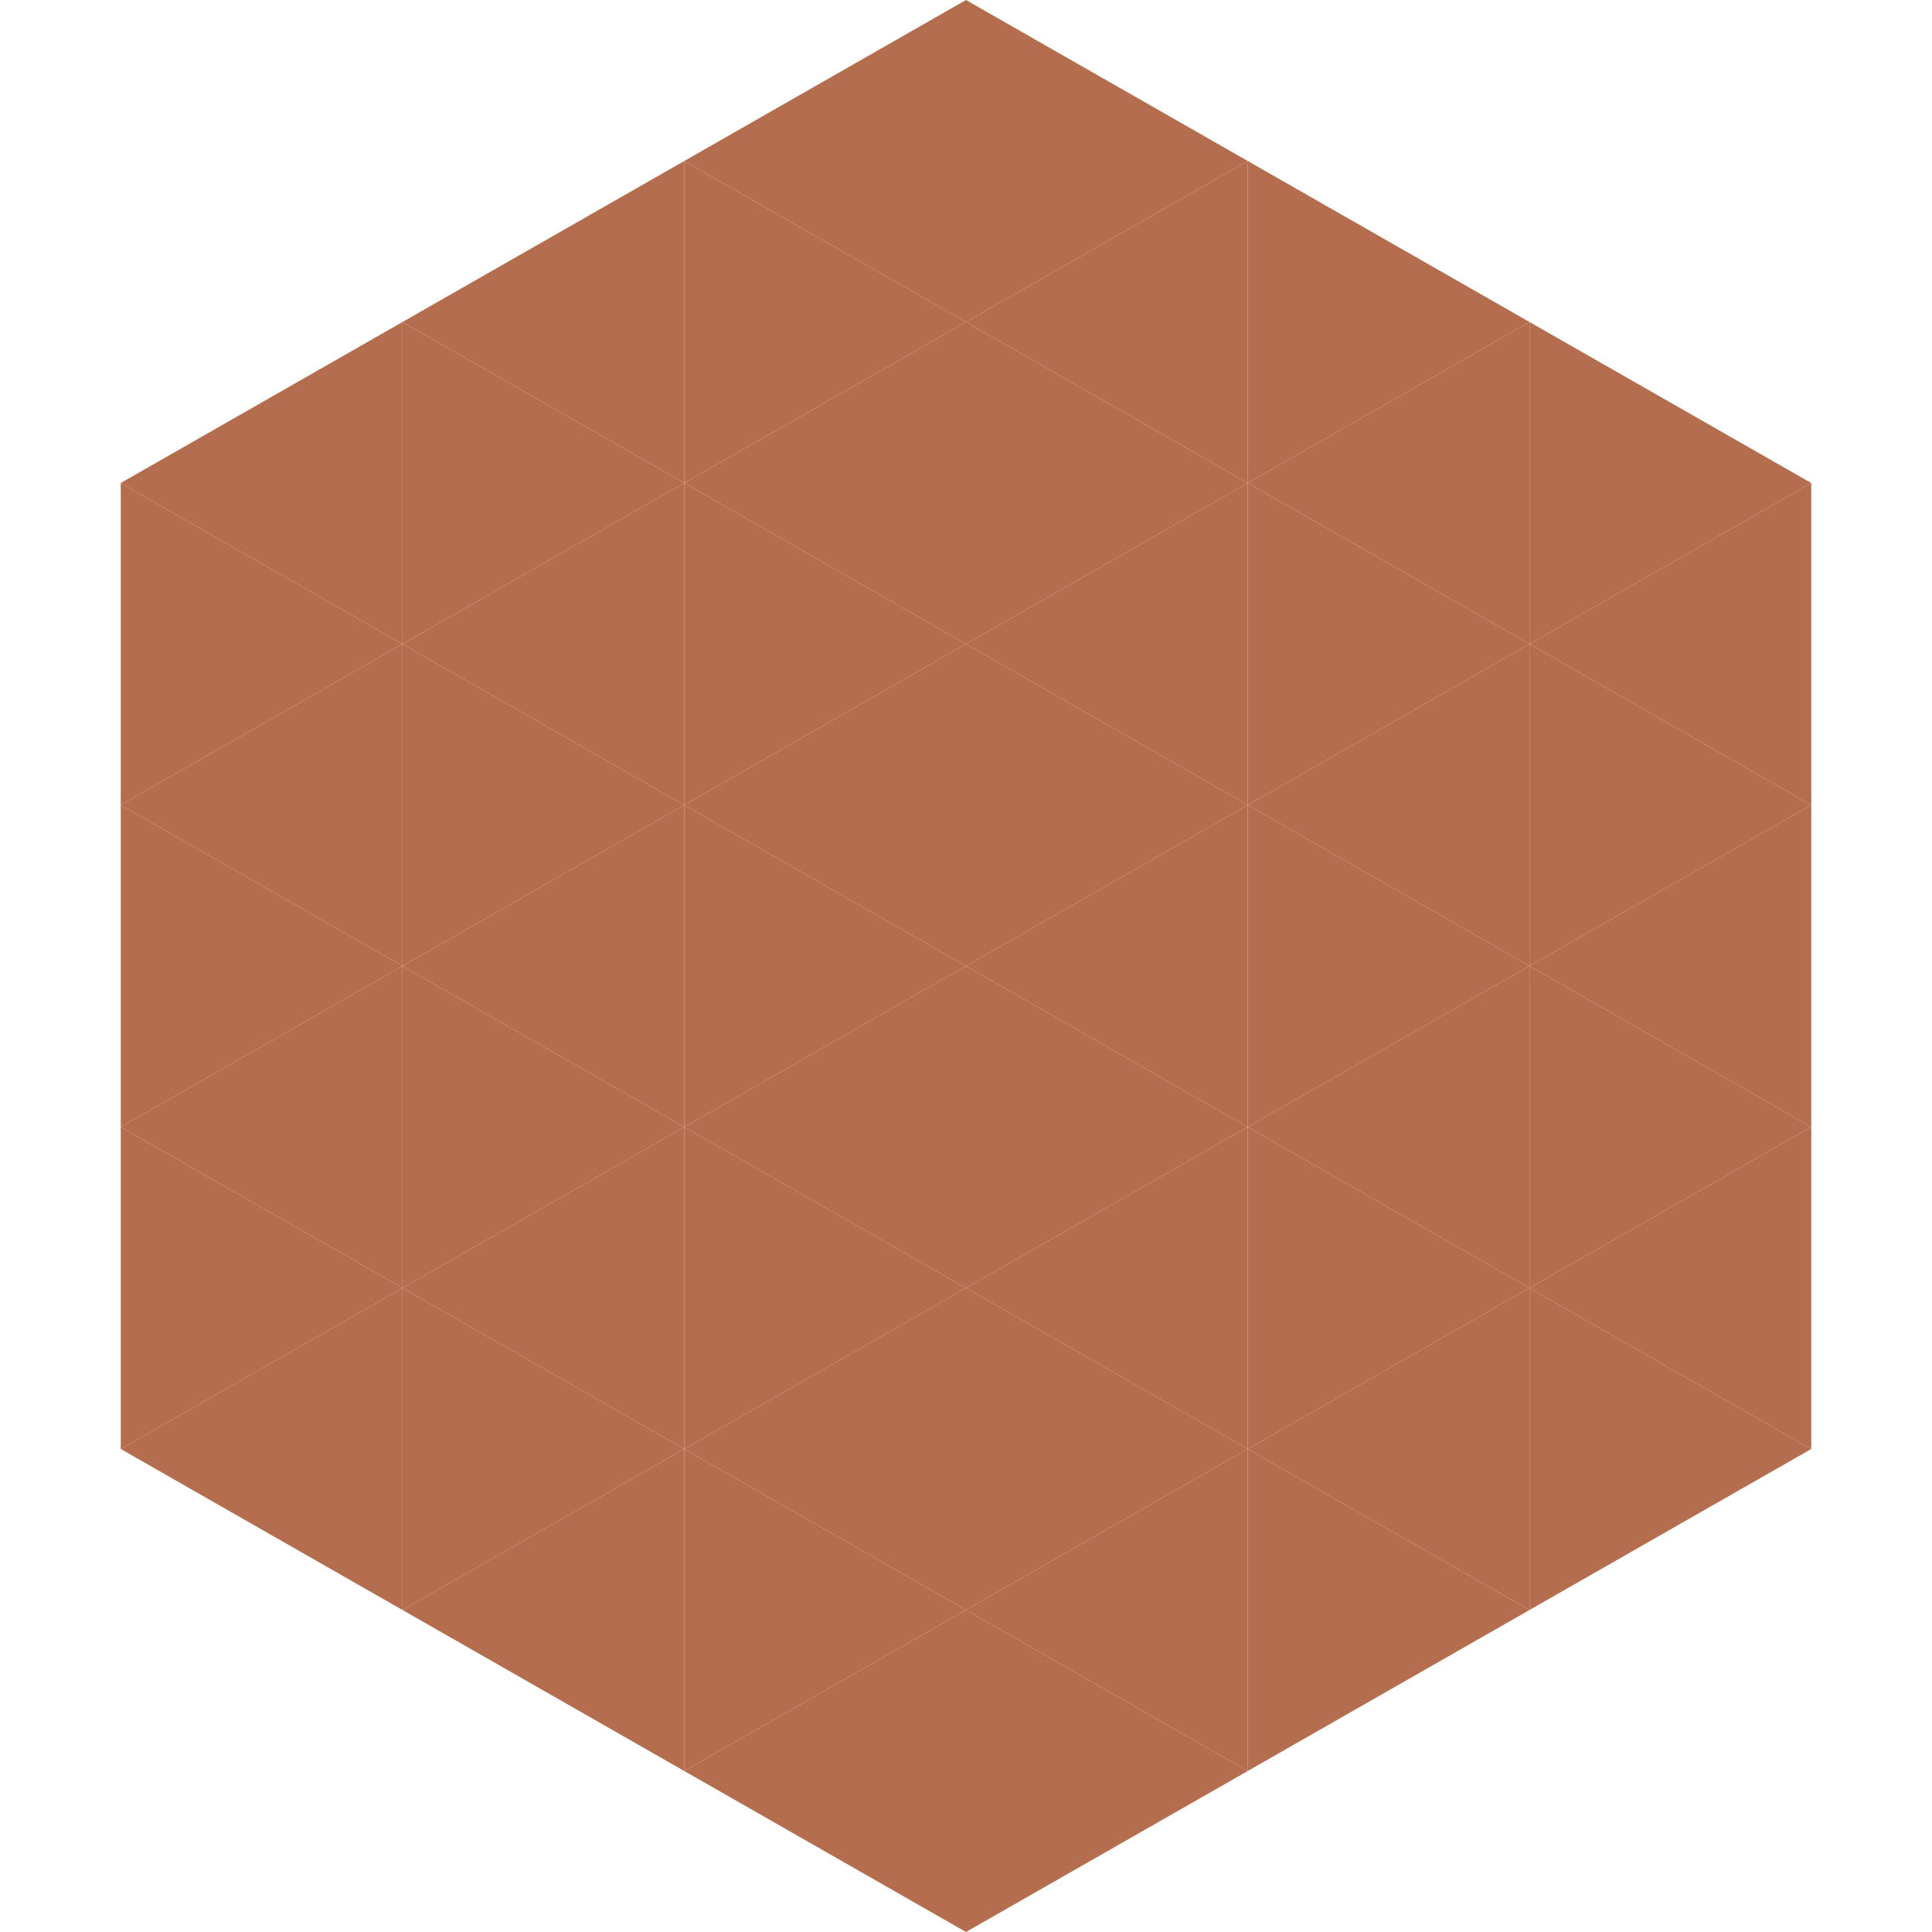 <?xml version="1.0"?>
<!-- Generated by SVGo -->
<svg width="240" height="240"
     xmlns="http://www.w3.org/2000/svg"
     xmlns:xlink="http://www.w3.org/1999/xlink">
<polygon points="50,40 15,60 50,80" style="fill:rgb(181,110,77)" />
<polygon points="190,40 225,60 190,80" style="fill:rgb(181,110,77)" />
<polygon points="15,60 50,80 15,100" style="fill:rgb(181,110,77)" />
<polygon points="225,60 190,80 225,100" style="fill:rgb(181,110,77)" />
<polygon points="50,80 15,100 50,120" style="fill:rgb(181,110,77)" />
<polygon points="190,80 225,100 190,120" style="fill:rgb(181,110,77)" />
<polygon points="15,100 50,120 15,140" style="fill:rgb(181,110,77)" />
<polygon points="225,100 190,120 225,140" style="fill:rgb(181,110,77)" />
<polygon points="50,120 15,140 50,160" style="fill:rgb(181,110,77)" />
<polygon points="190,120 225,140 190,160" style="fill:rgb(181,110,77)" />
<polygon points="15,140 50,160 15,180" style="fill:rgb(181,110,77)" />
<polygon points="225,140 190,160 225,180" style="fill:rgb(181,110,77)" />
<polygon points="50,160 15,180 50,200" style="fill:rgb(181,110,77)" />
<polygon points="190,160 225,180 190,200" style="fill:rgb(181,110,77)" />
<polygon points="15,180 50,200 15,220" style="fill:rgb(255,255,255); fill-opacity:0" />
<polygon points="225,180 190,200 225,220" style="fill:rgb(255,255,255); fill-opacity:0" />
<polygon points="50,0 85,20 50,40" style="fill:rgb(255,255,255); fill-opacity:0" />
<polygon points="190,0 155,20 190,40" style="fill:rgb(255,255,255); fill-opacity:0" />
<polygon points="85,20 50,40 85,60" style="fill:rgb(181,110,77)" />
<polygon points="155,20 190,40 155,60" style="fill:rgb(181,110,77)" />
<polygon points="50,40 85,60 50,80" style="fill:rgb(181,110,77)" />
<polygon points="190,40 155,60 190,80" style="fill:rgb(181,110,77)" />
<polygon points="85,60 50,80 85,100" style="fill:rgb(181,110,77)" />
<polygon points="155,60 190,80 155,100" style="fill:rgb(181,110,77)" />
<polygon points="50,80 85,100 50,120" style="fill:rgb(181,110,77)" />
<polygon points="190,80 155,100 190,120" style="fill:rgb(181,110,77)" />
<polygon points="85,100 50,120 85,140" style="fill:rgb(181,110,77)" />
<polygon points="155,100 190,120 155,140" style="fill:rgb(181,110,77)" />
<polygon points="50,120 85,140 50,160" style="fill:rgb(181,110,77)" />
<polygon points="190,120 155,140 190,160" style="fill:rgb(181,110,77)" />
<polygon points="85,140 50,160 85,180" style="fill:rgb(181,110,77)" />
<polygon points="155,140 190,160 155,180" style="fill:rgb(181,110,77)" />
<polygon points="50,160 85,180 50,200" style="fill:rgb(181,110,77)" />
<polygon points="190,160 155,180 190,200" style="fill:rgb(181,110,77)" />
<polygon points="85,180 50,200 85,220" style="fill:rgb(181,110,77)" />
<polygon points="155,180 190,200 155,220" style="fill:rgb(181,110,77)" />
<polygon points="120,0 85,20 120,40" style="fill:rgb(181,110,77)" />
<polygon points="120,0 155,20 120,40" style="fill:rgb(181,110,77)" />
<polygon points="85,20 120,40 85,60" style="fill:rgb(181,110,77)" />
<polygon points="155,20 120,40 155,60" style="fill:rgb(181,110,77)" />
<polygon points="120,40 85,60 120,80" style="fill:rgb(181,110,77)" />
<polygon points="120,40 155,60 120,80" style="fill:rgb(181,110,77)" />
<polygon points="85,60 120,80 85,100" style="fill:rgb(181,110,77)" />
<polygon points="155,60 120,80 155,100" style="fill:rgb(181,110,77)" />
<polygon points="120,80 85,100 120,120" style="fill:rgb(181,110,77)" />
<polygon points="120,80 155,100 120,120" style="fill:rgb(181,110,77)" />
<polygon points="85,100 120,120 85,140" style="fill:rgb(181,110,77)" />
<polygon points="155,100 120,120 155,140" style="fill:rgb(181,110,77)" />
<polygon points="120,120 85,140 120,160" style="fill:rgb(181,110,77)" />
<polygon points="120,120 155,140 120,160" style="fill:rgb(181,110,77)" />
<polygon points="85,140 120,160 85,180" style="fill:rgb(181,110,77)" />
<polygon points="155,140 120,160 155,180" style="fill:rgb(181,110,77)" />
<polygon points="120,160 85,180 120,200" style="fill:rgb(181,110,77)" />
<polygon points="120,160 155,180 120,200" style="fill:rgb(181,110,77)" />
<polygon points="85,180 120,200 85,220" style="fill:rgb(181,110,77)" />
<polygon points="155,180 120,200 155,220" style="fill:rgb(181,110,77)" />
<polygon points="120,200 85,220 120,240" style="fill:rgb(181,110,77)" />
<polygon points="120,200 155,220 120,240" style="fill:rgb(181,110,77)" />
<polygon points="85,220 120,240 85,260" style="fill:rgb(255,255,255); fill-opacity:0" />
<polygon points="155,220 120,240 155,260" style="fill:rgb(255,255,255); fill-opacity:0" />
</svg>
